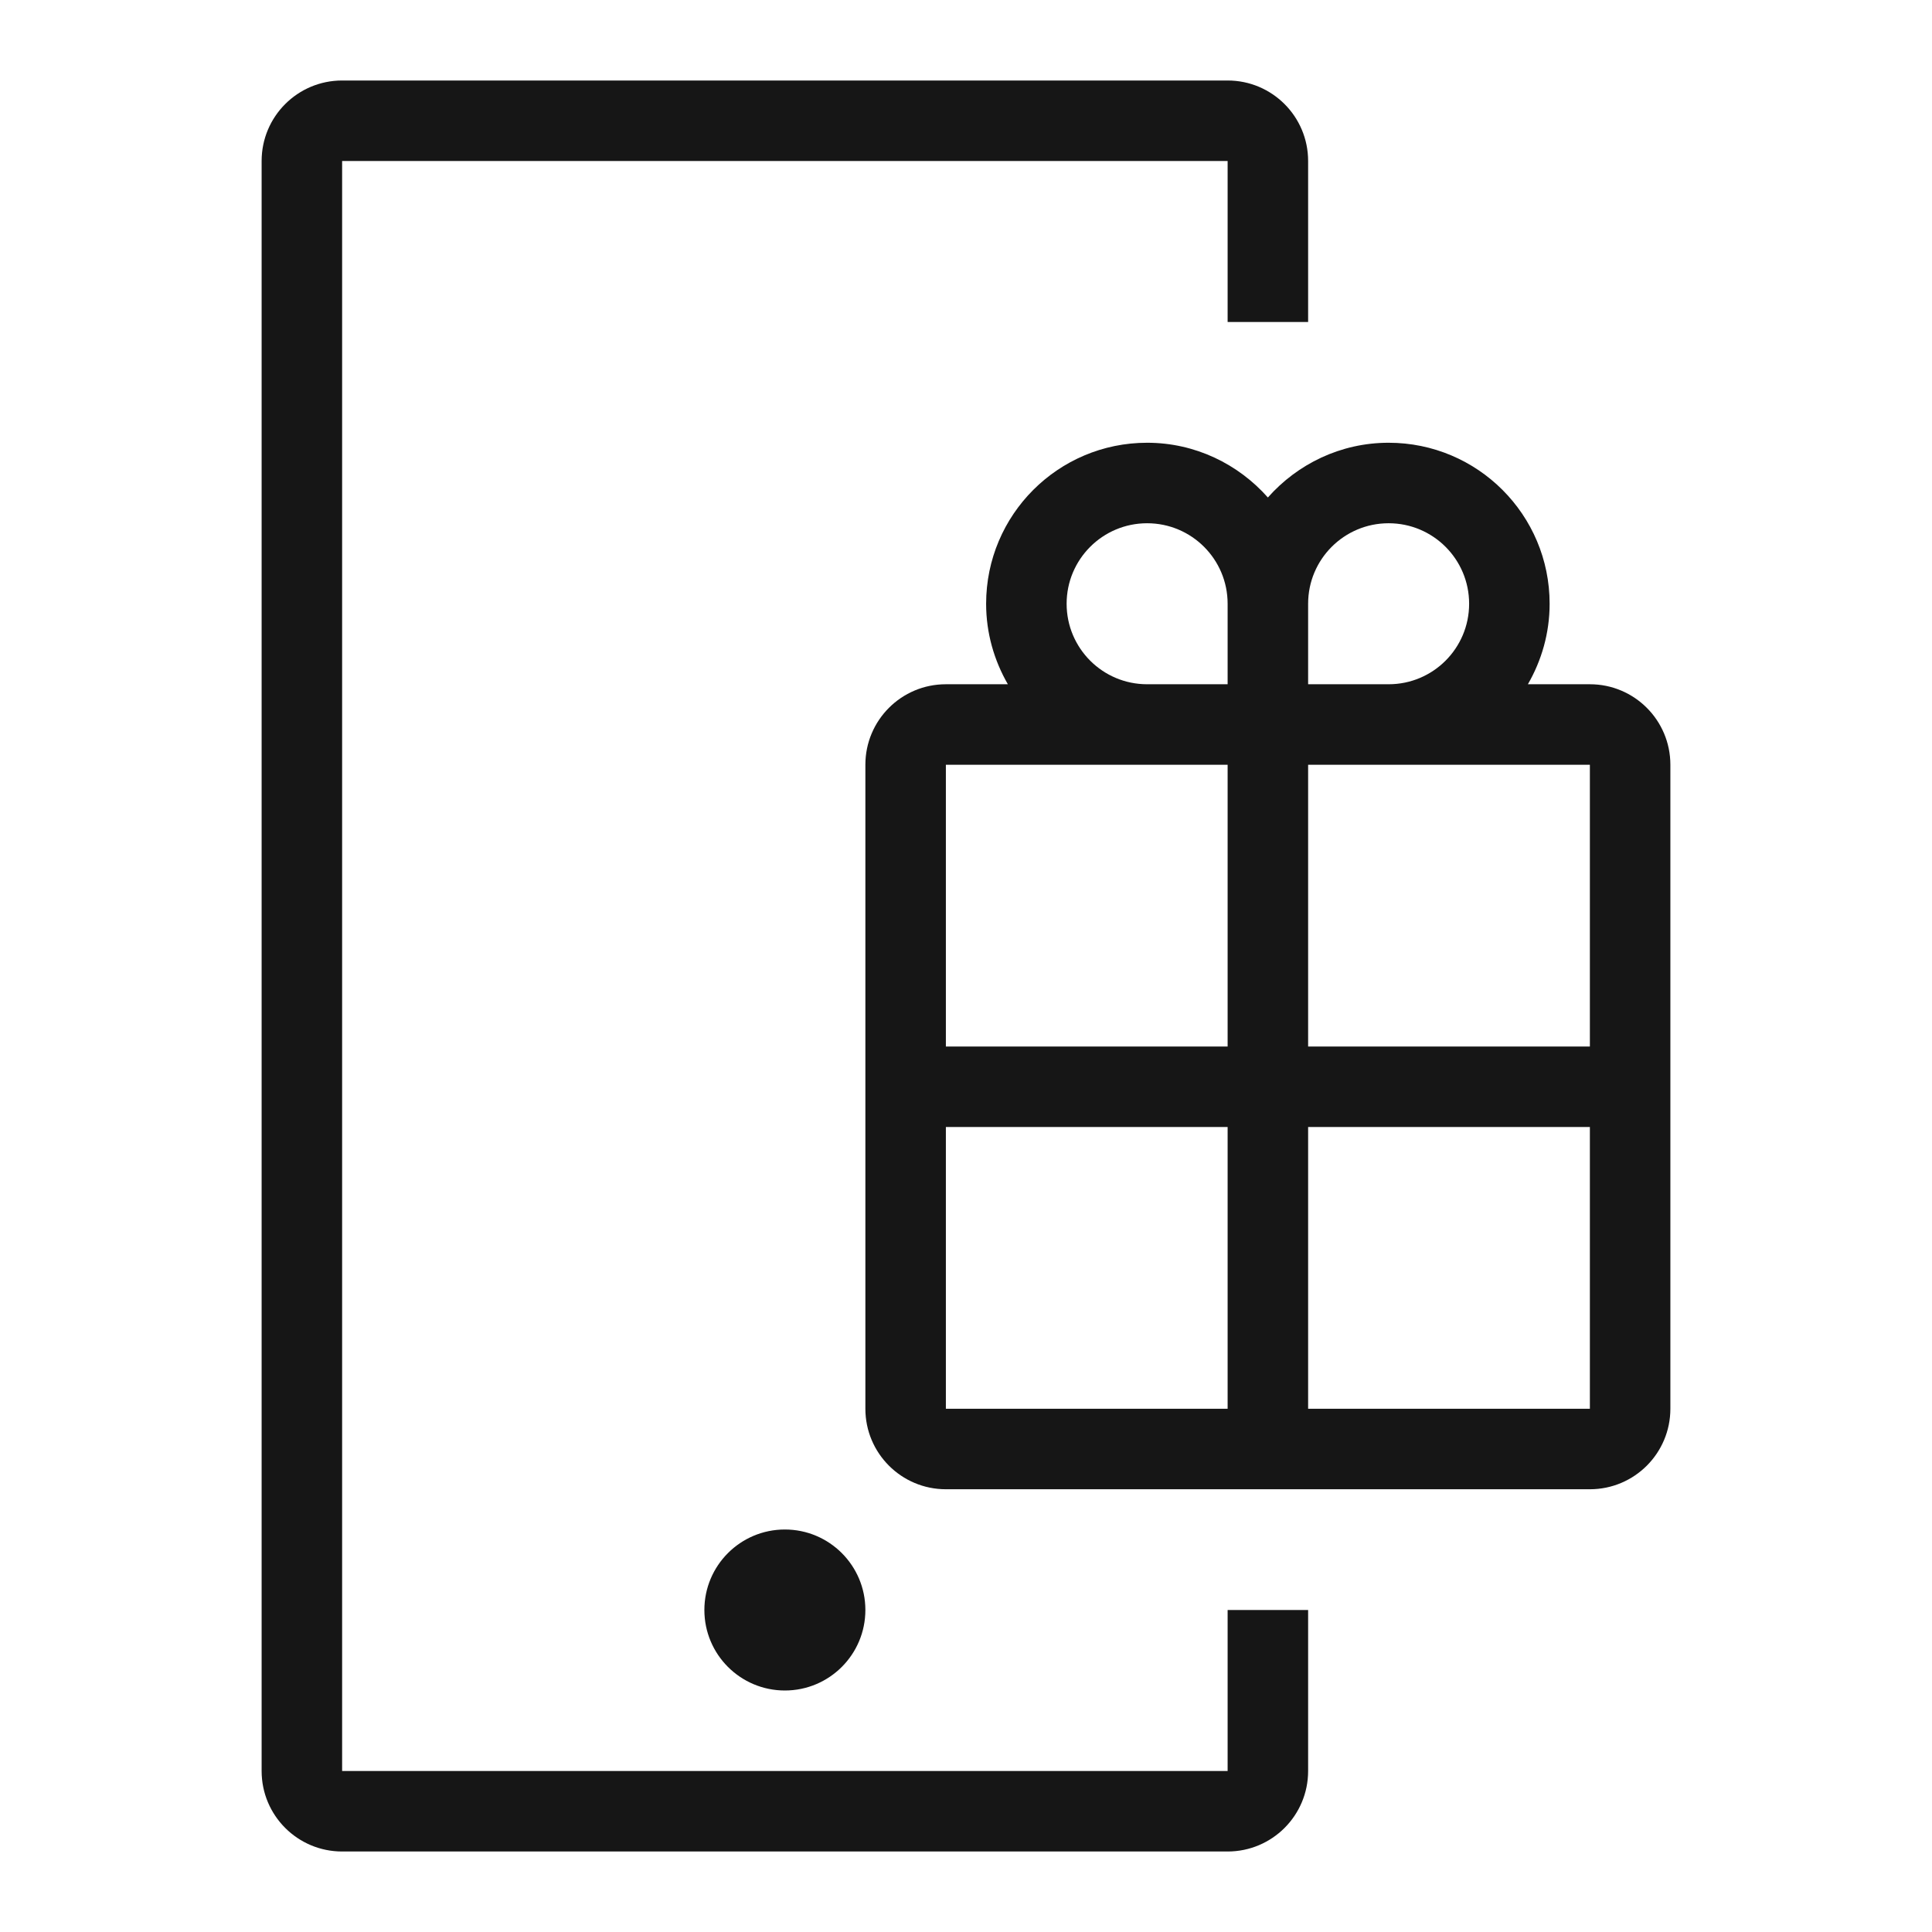 <svg width="96" height="96" viewBox="0 0 96 96" fill="none" xmlns="http://www.w3.org/2000/svg">
<path d="M79 34H75.92C76.6 32.82 77 31.46 77 30C77 25.58 73.42 22 69 22C66.61 22 64.47 23.06 63 24.72C61.53 23.06 59.39 22 57 22C52.58 22 49 25.58 49 30C49 31.46 49.4 32.82 50.08 34H47C44.79 34 43 35.79 43 38V70C43 72.21 44.79 74 47 74H79C81.21 74 83 72.21 83 70V38C83 35.79 81.21 34 79 34ZM61 70H47V56H61V70ZM61 52H47V38H61V52ZM61 34H57C54.79 34 53 32.21 53 30C53 27.79 54.79 26 57 26C59.21 26 61 27.79 61 30V34ZM65 30C65 27.79 66.79 26 69 26C71.21 26 73 27.79 73 30C73 32.21 71.21 34 69 34H65V30ZM79 70H65V56H79V70ZM79 52H65V38H79V52Z" fill="#161616"/>
<path d="M39 84C41.209 84 43 82.209 43 80C43 77.791 41.209 76 39 76C36.791 76 35 77.791 35 80C35 82.209 36.791 84 39 84Z" fill="#161616"/>
<path d="M61 88H17V8H61V16H65V8C65 5.79 63.21 4 61 4H17C14.79 4 13 5.79 13 8V88C13 90.21 14.79 92 17 92H61C63.21 92 65 90.21 65 88V80H61V88Z" fill="#161616"/>
</svg>
